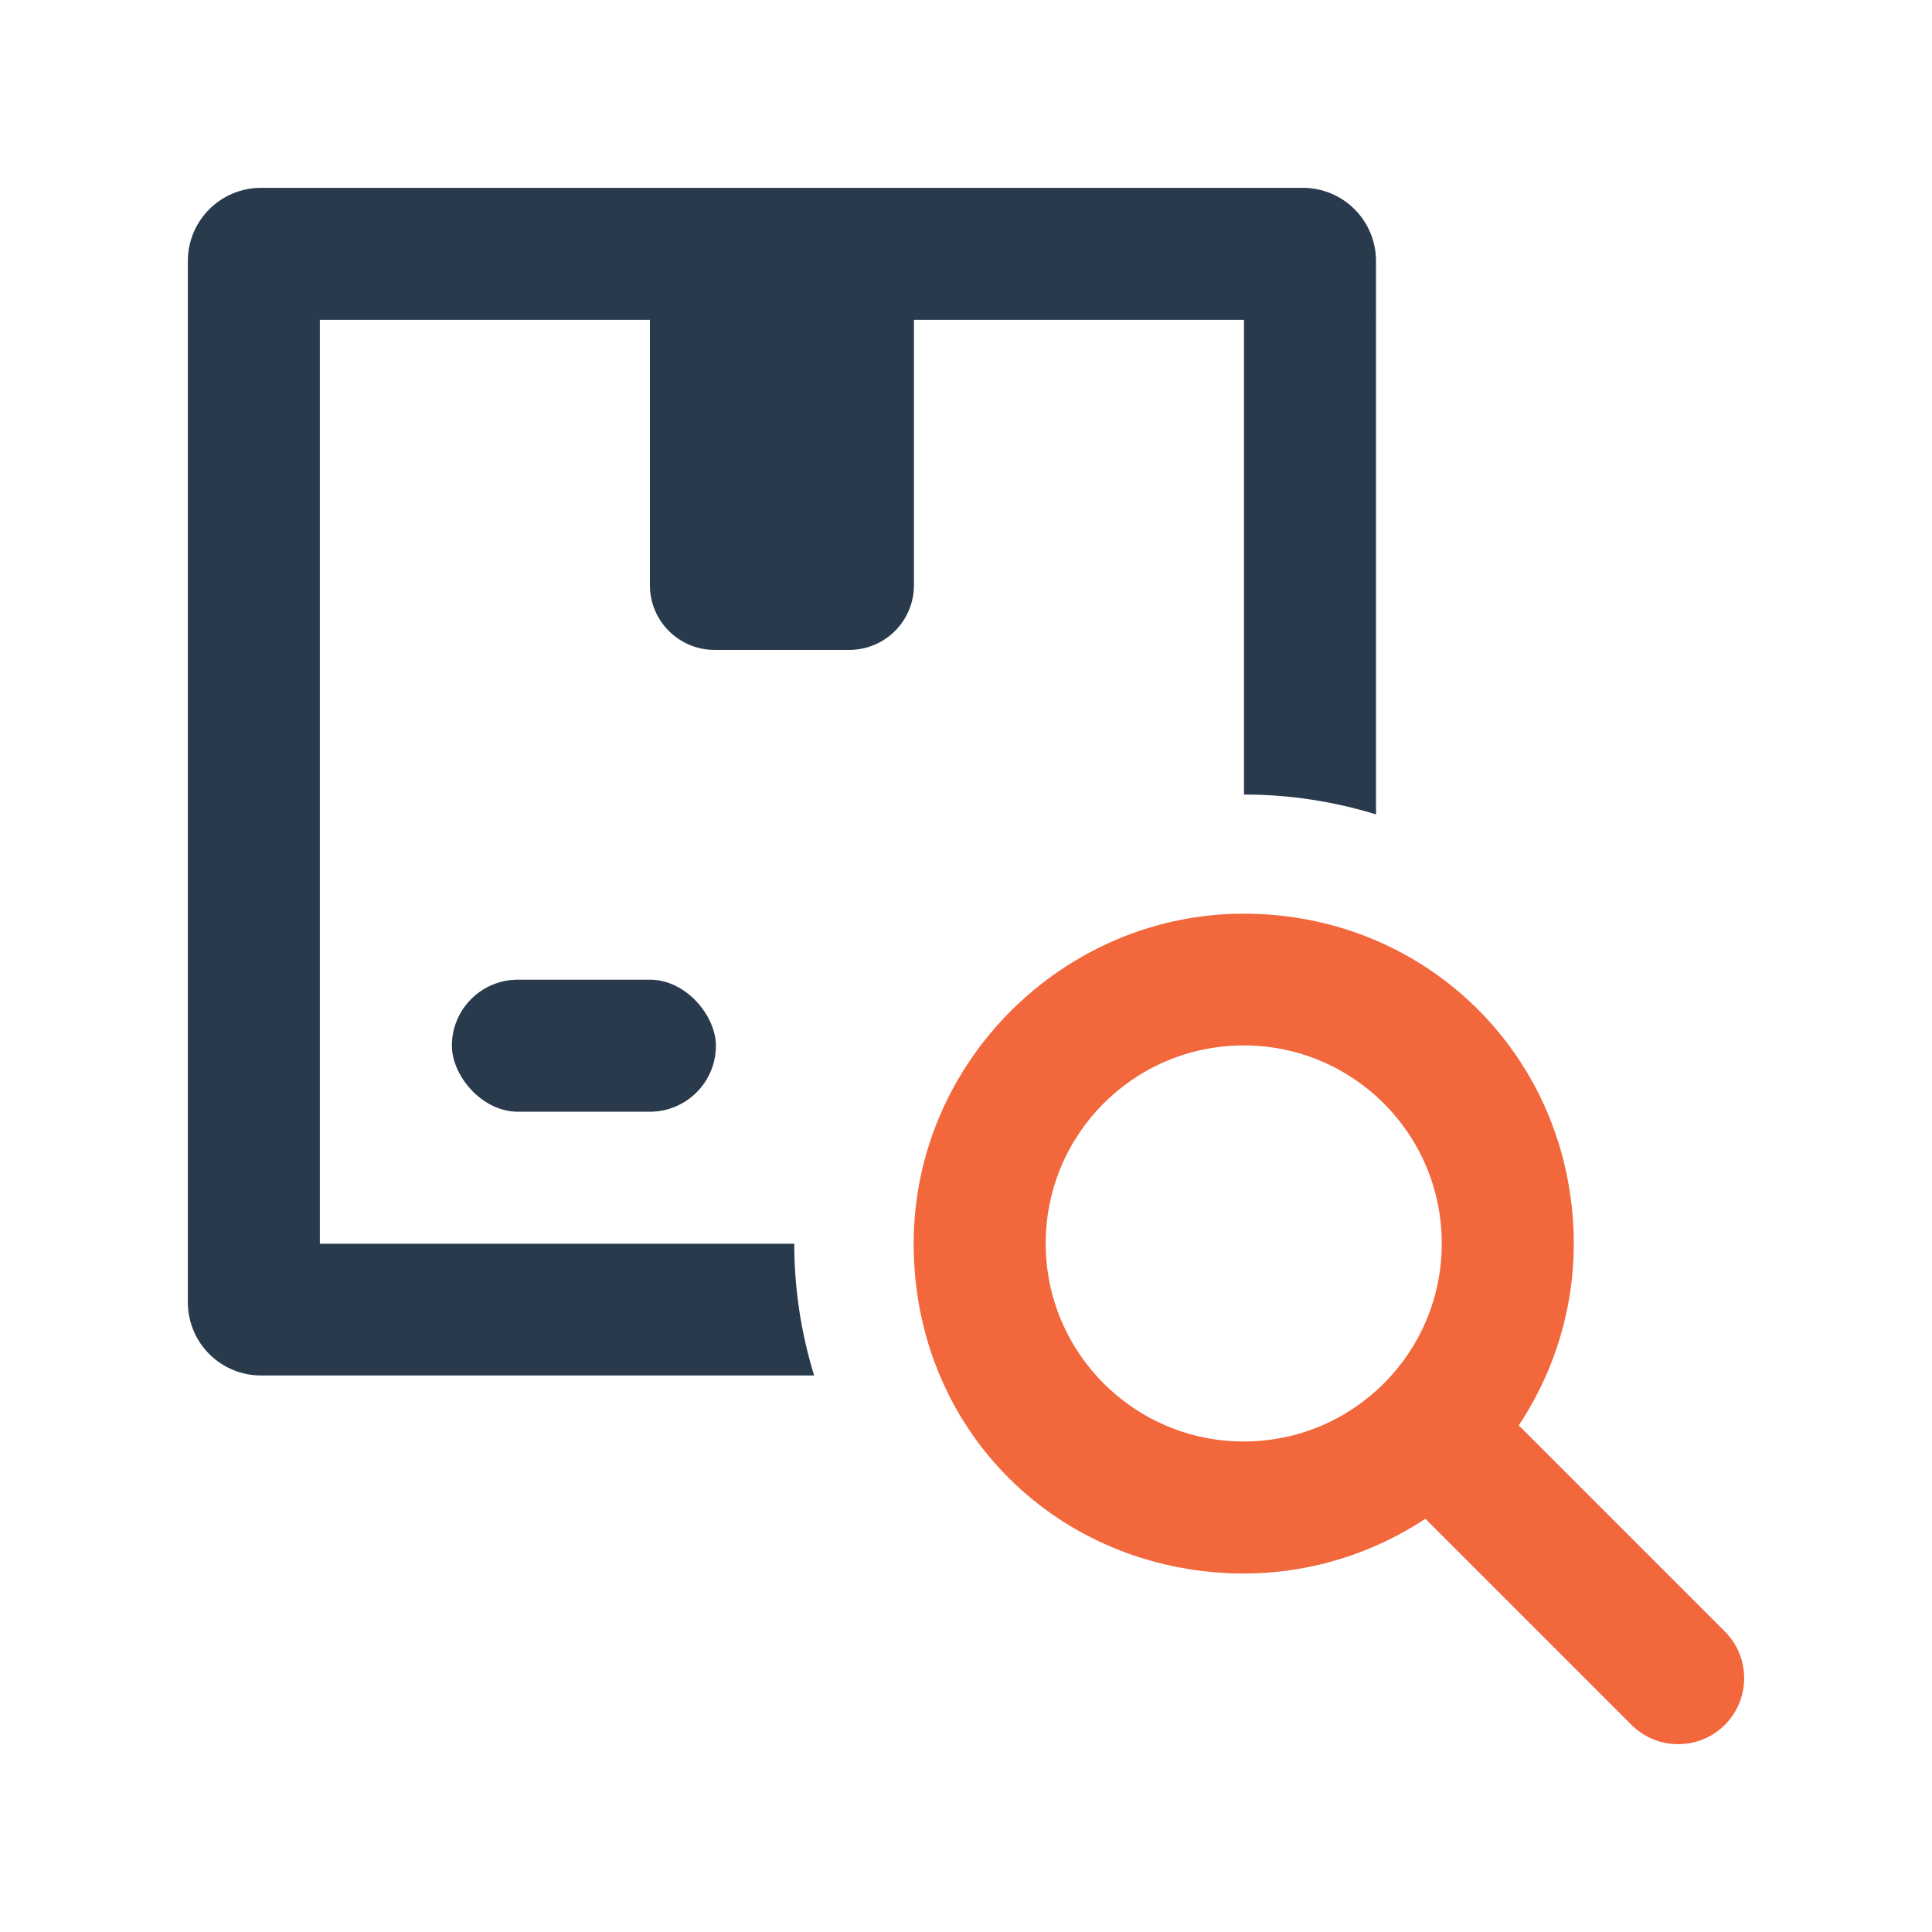 <?xml version="1.0" encoding="UTF-8"?><svg id="a" xmlns="http://www.w3.org/2000/svg" viewBox="0 0 72 72"><rect width="72" height="72" fill="none" stroke-width="0"/><path d="m29.61,46.35H11.92V11.92h12.3v9.89c0,1.33,1.08,2.41,2.41,2.41h5.02c1.33,0,2.41-1.08,2.41-2.41v-9.89h12.3v17.69c1.71,0,3.36.26,4.92.74V9.73c0-1.51-1.22-2.73-2.73-2.73H9.73c-1.51,0-2.73,1.22-2.73,2.73v38.8c0,1.51,1.22,2.73,2.73,2.73h20.61c-.48-1.56-.74-3.21-.74-4.92Z" fill="#293a4c" stroke-width="0"/><path d="m56.6,53.12c1.37-2.07,2.15-4.58,2.04-7.28-.27-6.67-5.61-11.79-12.29-11.79s-12.29,5.5-12.3,12.28,5.1,12.01,11.77,12.3c2.71.11,5.22-.66,7.3-2.03l7.68,7.68c.96.96,2.52.96,3.48,0h0c.96-.96.96-2.52,0-3.48l-7.68-7.68Zm-10.25.6c-4.07,0-7.38-3.3-7.38-7.38s3.3-7.38,7.38-7.38,7.38,3.3,7.38,7.38-3.3,7.38-7.38,7.38Z" fill="#f2673c" stroke-width="0"/><rect x="16.84" y="36.51" width="9.84" height="4.92" rx="2.46" ry="2.46" fill="#293a4c" stroke-width="0"/></svg>
